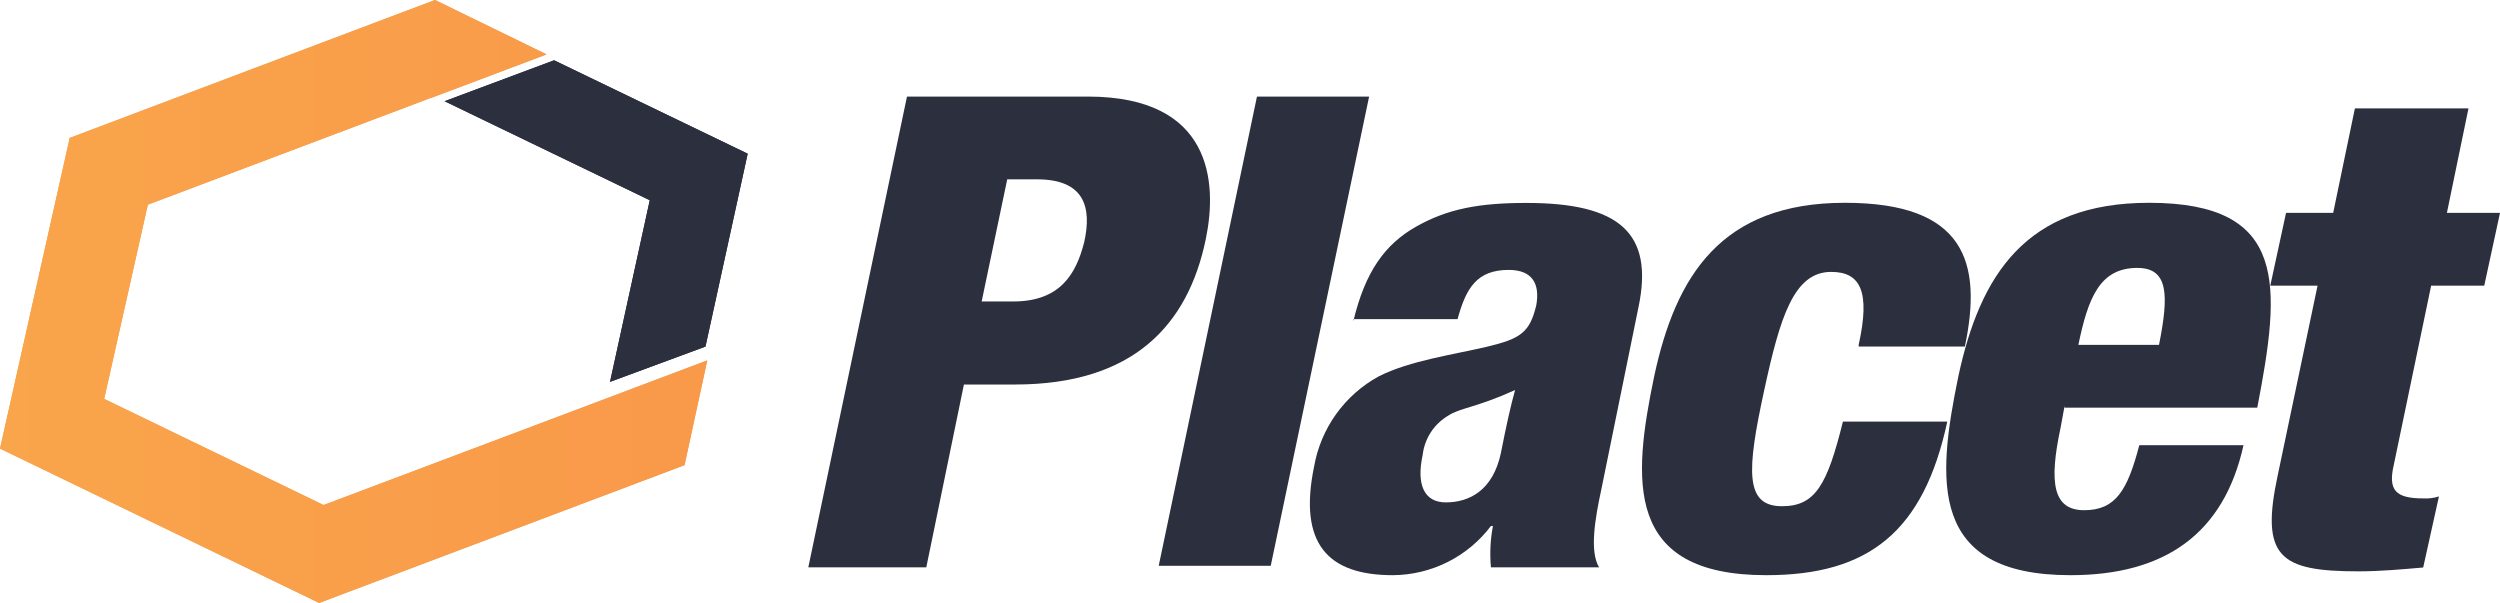 <svg width="850" height="205" viewBox="0 0 850 205" fill="none" xmlns="http://www.w3.org/2000/svg">
<path d="M167.568 150.024H167.531L110.015 171.71L35.426 135.627L50.263 69.591L146.357 33.327L146.393 33.363L185.849 18.495L147.895 0L23.703 46.889L0 152.526L108.513 205L232.742 158.147L240.472 122.536L167.568 150.024Z" fill="url(#paint0_linear_600_19)"/>
<path d="M239.862 117.835L254.213 52.258L188.39 20.5L151.154 34.41L220.919 68.08L207.409 129.833" fill="#2C2F3E"/>
<path d="M308.374 32.837H369.874C412.017 32.837 413.996 61.843 409.989 81.181C403.955 110.622 385.225 130.733 345.11 130.733H327.732L314.94 192.902H274.825L308.374 32.837ZM333.766 102.5H344.483C360.509 102.5 365.868 93.121 368.619 82.389C371.322 70.352 368.619 60.973 352.592 60.973H342.455L333.766 102.5Z" fill="#2C2F3E"/>
<path d="M427.368 32.837H465.503L432.05 192.37H393.963L427.368 32.837Z" fill="#2C2F3E"/>
<path d="M460.145 109.171C464.151 92.445 470.813 83.066 481.53 77.023C492.246 70.98 502.915 68.998 518.989 68.998C550.415 68.998 562.435 79.053 557.077 104.482L544.381 166.748C542.354 176.127 540.375 187.536 543.705 192.902H506.921C506.486 188.204 506.714 183.468 507.597 178.834H506.921C503.011 184.006 497.964 188.205 492.17 191.106C486.377 194.007 479.994 195.531 473.516 195.561C451.456 195.561 441.415 184.829 446.773 158.723C447.893 152.256 450.459 146.127 454.279 140.794C458.1 135.461 463.075 131.063 468.834 127.929C479.502 122.563 494.225 120.58 505.618 117.873C517.01 115.166 520.1 113.039 522.32 103.854C523.672 96.457 520.969 91.768 512.955 91.768C502.239 91.768 498.474 97.811 495.577 108.495H460.145V109.171ZM491.57 170.809C499.584 170.809 507.597 166.748 510.3 154.034C512.28 144.027 513.631 137.984 515.128 132.618C501.756 138.661 496.398 138.661 492.391 141.32C490.006 142.725 487.979 144.666 486.471 146.99C484.963 149.314 484.015 151.957 483.702 154.711C481.53 164.766 484.185 170.809 491.57 170.809Z" fill="#2C2F3E"/>
<path d="M631.949 117.245C635.956 99.164 632.625 92.445 622.584 92.445C609.888 92.445 605.206 107.866 599.847 132.618C593.861 160.077 593.186 172.114 605.881 172.114C617.274 172.114 621.28 164.766 626.591 143.35H662.071C654.01 180.816 635.328 195.561 600.523 195.561C552.25 195.561 555.05 163.413 562.436 127.88C569.773 93.75 585.172 68.95 627.266 68.95C668.057 68.95 674.091 89.061 668.057 117.825H631.949V117.245Z" fill="#2C2F3E"/>
<path d="M701.965 137.984L700.614 145.332C696.607 164.089 697.959 173.468 708.627 173.468C719.295 173.468 723.35 166.748 727.357 151.375H762.789C756.128 181.493 736.046 195.561 703.945 195.561C655.672 195.561 658.52 163.413 665.857 127.88C673.195 93.75 688.594 68.95 730.688 68.95C778.188 68.95 775.485 97.085 767.472 138.612H701.965V137.984ZM734.067 117.245C737.398 100.47 737.398 91.091 726.681 91.091C713.985 91.091 709.979 101.146 706.648 117.245H734.067Z" fill="#2C2F3E"/>
<path d="M787.969 97.134H771.894L777.253 72.382H793.279L800.665 36.85H839.283L831.946 72.382H850L844.642 97.134H826.588L813.892 158.047C811.864 166.748 814.568 169.455 823.884 169.455C825.697 169.568 827.515 169.339 829.243 168.779L823.884 192.95C816.547 193.579 809.402 194.256 801.823 194.256C775.08 194.256 768.419 189.421 774.453 161.479L787.969 97.134Z" fill="#2C2F3E"/>
<path d="M167.568 150.024H167.531L110.015 171.71L35.426 135.627L50.263 69.591L146.357 33.327L146.393 33.363L185.849 18.495L147.895 0L23.703 46.889L0 152.526L108.513 205L232.742 158.147L240.472 122.536L167.568 150.024Z" fill="url(#paint1_linear_600_19)"/>
<path d="M239.862 117.835L254.213 52.258L188.39 20.5L151.154 34.41L220.919 68.08L207.409 129.833" fill="#2C2F3E"/>
<defs>
<linearGradient id="paint0_linear_600_19" x1="0" y1="102.518" x2="850" y2="102.518" gradientUnits="userSpaceOnUse">
<stop stop-color="#F9A54B"/>
<stop offset="0.16" stop-color="#F99E4A"/>
<stop offset="0.64" stop-color="#F98C49"/>
<stop offset="1" stop-color="#F98648"/>
</linearGradient>
<linearGradient id="paint1_linear_600_19" x1="0" y1="102.518" x2="850" y2="102.518" gradientUnits="userSpaceOnUse">
<stop stop-color="#F9A54B"/>
<stop offset="0.16" stop-color="#F99E4A"/>
<stop offset="0.64" stop-color="#F98C49"/>
<stop offset="1" stop-color="#F98648"/>
</linearGradient>
</defs>
</svg>
